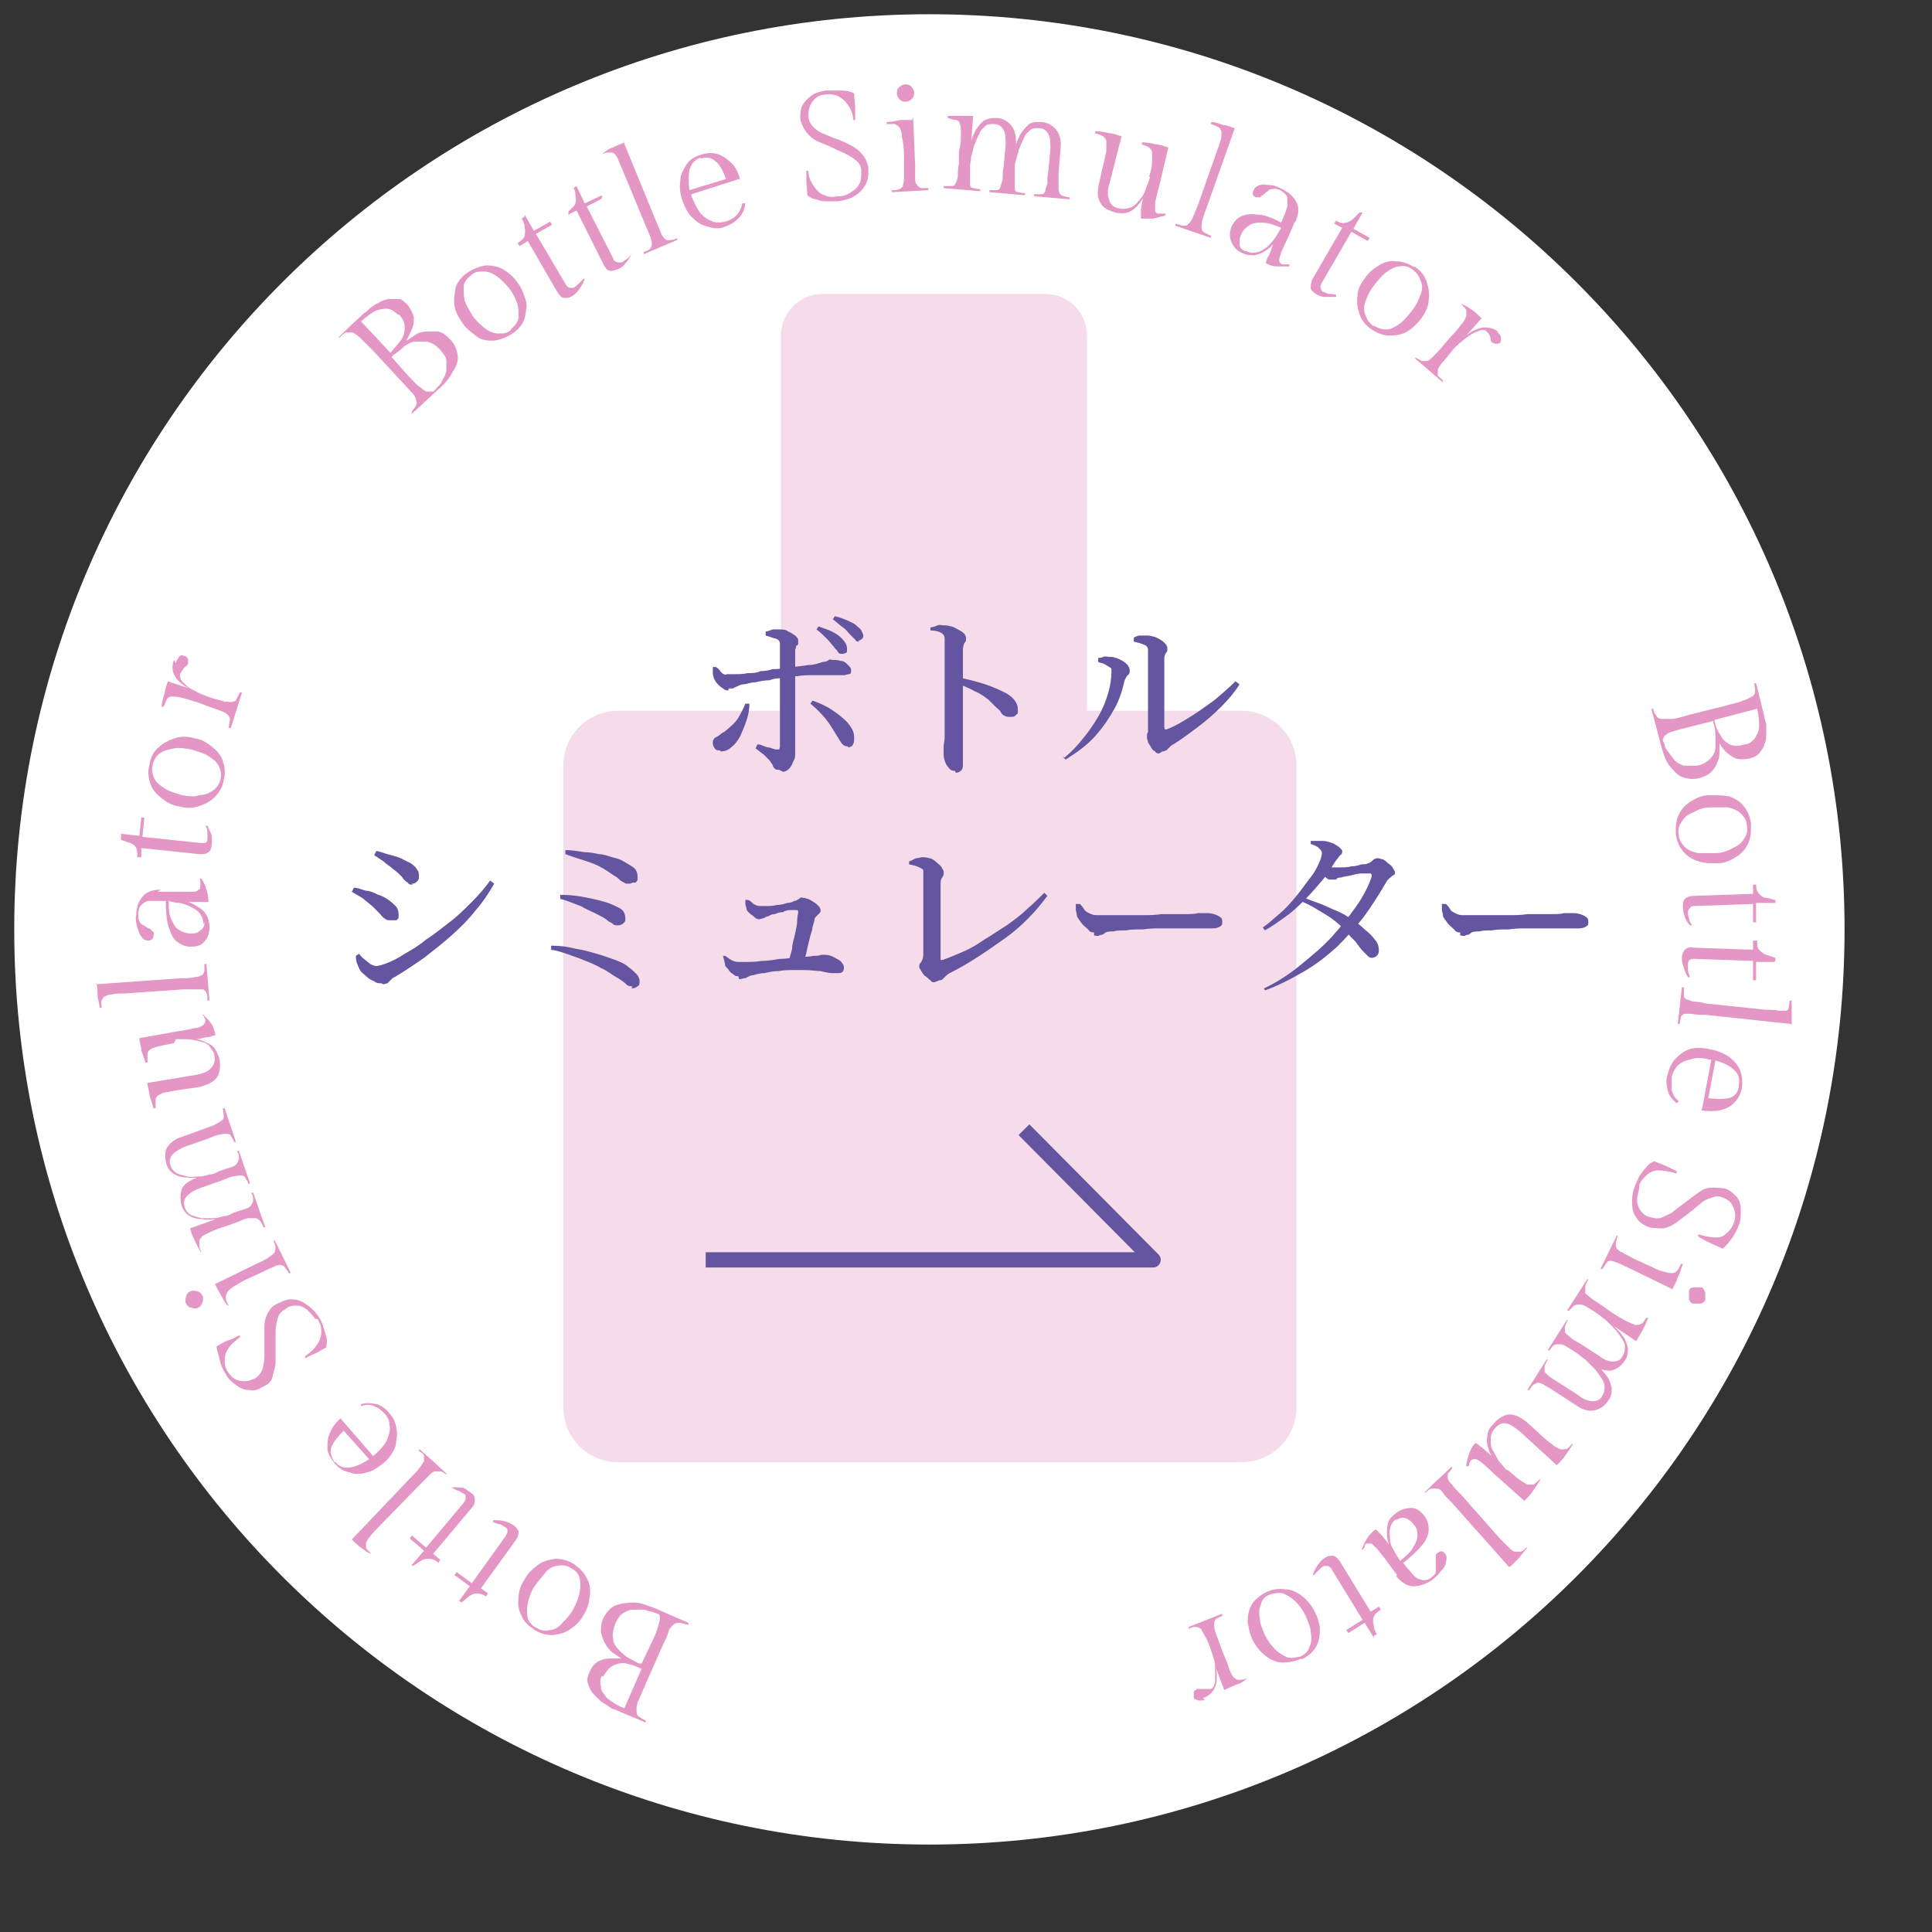 <?xml version="1.0" encoding="UTF-8"?>
<svg xmlns="http://www.w3.org/2000/svg" version="1.1" viewBox="0 0 190 190">
  <rect x="0" y="0" width="190" height="190" fill="#333333" stroke="none"/>
  <defs>
    <style>
      .cls-1 {
        fill: #6355a0;
      }

      .cls-2 {
        fill: #e497c5;
      }

      .cls-3 {
        fill: none;
        stroke: #6355a0;
        stroke-linejoin: round;
        stroke-width: 1.5px;
      }

      .cls-4 {
        fill: #fff;
      }

      .cls-5 {
        fill: #f6dceb;
      }
    </style>
  </defs>
  <!-- Generator: Adobe Illustrator 28.6.0, SVG Export Plug-In . SVG Version: 1.2.0 Build 709)  -->
  <g>
    <g id="_レイヤー_1" data-name="レイヤー_1">
      <path class="cls-4" d="M181.4,91.4c0,49.7-40.3,90-90,90S1.4,141.1,1.4,91.4,41.7,1.4,91.4,1.4s90,40.3,90,90"/>
      <g>
        <path class="cls-2" d="M40,33.5c.3-.2.6-.4.9-.6.3-.2.7-.3,1.1-.3.4,0,.8,0,1.1,0,.4.1.7.3,1.1.7.5.5.7,1,.8,1.6s-.1,1.1-.5,1.7c-.3.6-.8,1.2-1.4,1.7l-2.6,2.4v-.2c.1-.2.3-.4.4-.6.1-.2.1-.4,0-.6,0-.2-.2-.5-.5-.8-.3-.3-.7-.8-1.2-1.3l-2.5-2.7c-.5-.5-.9-.9-1.2-1.2-.3-.3-.6-.5-.8-.6-.2,0-.4,0-.6,0-.2,0-.4.2-.7.5h-.1c0-.1,2.5-2.4,2.5-2.4.2-.1.4-.3.6-.5.3-.2.5-.4.8-.5.3-.2.6-.3,1-.4.3,0,.7,0,1,0s.6.3.9.6c.3.4.5.8.6,1.2,0,.4,0,.8-.2,1.2-.2.4-.3.7-.5,1ZM39.2,31c-.3-.3-.6-.5-.9-.6s-.8,0-1.2.1c-.5.2-1,.6-1.6,1.1l2.9,3.1h0c.4-.5.7-.8,1-1.2.3-.4.4-.8.4-1.3s-.2-.9-.6-1.3ZM42.6,38.5c.1,0,.2-.2.4-.4.2-.2.4-.4.5-.7.2-.3.3-.6.4-.9,0-.3,0-.7,0-1,0-.4-.3-.7-.6-1.1-.4-.4-.8-.7-1.3-.8-.4,0-.9,0-1.3,0-.4.1-.8.3-1.1.6-.3.3-.6.5-.9.7l-.2.2,1.6,1.8c.5.5.8.9,1.1,1.1s.5.4.7.5c.2,0,.4,0,.5,0Z"/>
        <path class="cls-2" d="M46,26.8c.6-.4,1.2-.6,1.8-.7.6,0,1.2.1,1.7.4s1,.7,1.4,1.3c.4.5.6,1.1.8,1.7s0,1.2-.1,1.8c-.2.6-.6,1.1-1.2,1.5-.6.4-1.2.6-1.8.7-.6,0-1.2,0-1.7-.4s-1-.7-1.4-1.3c-.4-.6-.7-1.1-.8-1.7-.1-.6,0-1.2.1-1.8.2-.6.6-1.1,1.2-1.5ZM50.2,32.4c.4-.3.7-.7.8-1.1,0-.4,0-.9-.1-1.4-.2-.5-.4-1-.8-1.5-.4-.5-.8-.9-1.2-1.2-.4-.3-.9-.5-1.3-.5-.5,0-.9,0-1.3.4-.4.3-.7.7-.7,1.1,0,.4,0,.9.1,1.4.2.5.5,1,.8,1.5.4.5.8.9,1.2,1.2.4.3.9.5,1.3.5.5,0,.9,0,1.3-.4Z"/>
        <path class="cls-2" d="M51.6,21.1l.9,1.6,1.6-.9.2.3-1.6.9,2.9,4.9c.1.2.2.3.4.4.1,0,.3,0,.4,0,.2-.1.3-.2.5-.4.1-.1.3-.3.5-.5h.1c-.1.4-.3.7-.5,1-.2.3-.4.5-.7.7-.3.2-.5.2-.8.2s-.5-.3-.7-.6l-2.9-5-.8.5-.2-.3c.3-.2.6-.4.7-.7,0-.2.1-.5,0-.8,0-.3-.1-.6-.3-.9l.3-.2Z"/>
        <path class="cls-2" d="M56.7,18.3l.8,1.7,1.7-.8v.3c.1,0-1.5.8-1.5.8l2.6,5.1c0,.2.2.3.4.4.1,0,.3,0,.4,0,.2,0,.3-.2.5-.3.2-.1.3-.3.5-.5h0c-.2.4-.4.7-.6.9-.2.3-.5.5-.8.6-.3.1-.6.2-.8.1-.2,0-.4-.3-.6-.7l-2.6-5.2-.8.4v-.3c.2-.2.4-.4.6-.6.1-.2.2-.5.1-.8,0-.3,0-.6-.2-.9l.3-.2Z"/>
        <path class="cls-2" d="M61.3,13.9l3.2,7.8c.2.5.4.9.5,1.2.1.3.3.5.4.6.1.1.3.2.5.1.2,0,.4,0,.7-.2v.2c0,0-3.3,1.4-3.3,1.4v-.2c.2-.1.5-.2.6-.3.1-.1.2-.3.2-.4,0-.2,0-.4-.1-.7-.1-.3-.3-.7-.5-1.2l-2.2-5.3c-.2-.5-.4-.9-.5-1.2s-.3-.5-.4-.6c-.1-.1-.3-.1-.5-.1-.2,0-.4,0-.7.2h0c.4-.4.7-.6,1.1-.7.3-.2.7-.3,1.1-.5Z"/>
        <path class="cls-2" d="M72.7,17.6l-4.7,1.5v.2c.3.7.6,1.3.9,1.7.4.4.7.6,1.2.8.4.1.8.1,1.2,0,.4-.1.8-.3,1.1-.6.3-.3.5-.7.6-1.2h.3c-.1.7-.3,1.1-.7,1.5-.4.4-.8.6-1.3.8-.5.2-1.1.2-1.6,0-.6-.1-1.1-.4-1.5-.8-.5-.4-.8-1-1.1-1.8-.2-.6-.3-1.3-.2-1.9,0-.6.3-1.1.6-1.6.3-.5.8-.8,1.5-1,.6-.2,1.2-.2,1.7,0,.5.2.9.5,1.3.9.4.4.6.9.8,1.6ZM68.9,15.5c-.6.2-.9.6-1.1,1.2-.1.6-.1,1.3,0,2l3.6-1.1c-.3-.8-.6-1.4-1-1.7-.4-.4-.9-.5-1.5-.3Z"/>
        <path class="cls-2" d="M82.6,19.3c.4,0,.8-.2,1.1-.4s.6-.4.8-.8c.2-.3.2-.8.2-1.3,0-.4-.2-.8-.5-1-.3-.3-.7-.5-1.1-.7-.4-.2-.9-.4-1.3-.6s-.9-.4-1.4-.6c-.4-.2-.8-.5-1.1-.9s-.5-.8-.6-1.3c0-.5,0-.9.2-1.3.2-.4.5-.7.9-1,.4-.3.9-.4,1.4-.5.5,0,1,0,1.5,0,.5,0,1,.1,1.3.3,0,.5.1.9.1,1.4,0,.4,0,.9,0,1.2h-.2c0-.7-.3-1.2-.6-1.6-.3-.4-.6-.6-1-.8-.4-.1-.7-.2-1.1-.1-.6,0-1,.3-1.3.7-.3.4-.4.8-.4,1.4,0,.4.2.8.5,1.1.3.3.6.5,1.1.7s.9.4,1.3.5c.5.2.9.4,1.3.6.4.2.8.5,1.1.9.3.3.5.8.6,1.3,0,.7,0,1.2-.3,1.7-.3.5-.6.8-1.1,1.1-.5.3-1,.4-1.6.5-.3,0-.6,0-1,0-.4,0-.7,0-1.1-.2-.3,0-.7-.2-.9-.4,0-.5-.1-.9-.1-1.3,0-.4,0-.8,0-1.1h.2c0,.7.3,1.2.6,1.6.3.4.6.7,1,.8.4.2.8.2,1.3.1Z"/>
        <path class="cls-2" d="M89.8,11.5l.2,4.8c0,.5,0,.9,0,1.2s0,.5.2.7c0,.1.2.2.4.3.2,0,.4,0,.7,0v.2s-3.6.2-3.6.2v-.2c.3,0,.6,0,.7-.1.2,0,.3-.2.4-.3,0-.2.1-.4.1-.7,0-.3,0-.7,0-1.2v-1.2c0-.7-.1-1.3-.2-1.7,0-.4-.1-.7-.2-.9-.1-.2-.3-.3-.5-.4-.2,0-.5,0-.8,0v-.2c.5,0,.9-.1,1.3-.2.4,0,.8,0,1.2,0ZM88.2,9.2c0-.2,0-.4.2-.6.2-.2.4-.3.6-.3s.4,0,.6.2.3.4.3.6,0,.4-.2.6c-.2.2-.4.3-.6.3-.2,0-.4,0-.6-.2-.2-.2-.3-.4-.3-.6Z"/>
        <path class="cls-2" d="M99.9,14.5c0-.4.2-.8.4-1.2.2-.4.5-.7.8-1s.7-.3,1.2-.3c.7,0,1.2.3,1.6.8.3.4.5,1,.4,1.8l-.2,2.4c0,.7,0,1.2,0,1.5,0,.3.1.6.3.7.2.1.5.2.8.2v.2s-3.5-.3-3.5-.3v-.2c.3,0,.5,0,.7,0,.2,0,.3-.1.4-.3,0-.2.1-.4.2-.7,0-.3,0-.8.1-1.3l.2-2.1c0-.6,0-1.2-.2-1.5-.2-.4-.5-.6-1-.6-.3,0-.6,0-.8.2-.2.2-.5.4-.6.8-.2.3-.3.7-.5,1.1-.1.4-.2.8-.3,1.1s-.1.7-.1.9c0,.5,0,.9,0,1.2,0,.3,0,.5,0,.7,0,.2.2.3.3.3.2,0,.4.1.7.1v.2s-3.5-.3-3.5-.3v-.2c.3,0,.5,0,.7,0,.2,0,.3-.1.4-.3,0-.2.1-.4.2-.7,0-.3,0-.8.1-1.3l.2-2.1c0-.6,0-1.2-.2-1.5-.2-.4-.5-.6-1-.6-.3,0-.6,0-.8.2-.2.2-.5.4-.6.8-.2.3-.3.7-.5,1.1-.1.4-.2.8-.3,1.1,0,.4-.1.7-.1.9,0,.5,0,.9,0,1.2,0,.3,0,.5,0,.7,0,.2.2.3.3.3.2,0,.4.1.7.1v.2s-3.6-.3-3.6-.3v-.2c.4,0,.6,0,.8,0,.2,0,.3-.1.4-.3,0-.1.2-.4.2-.7s0-.7.1-1.2v-1.2c.2-.7.2-1.3.2-1.7,0-.4,0-.8-.1-1,0-.2-.2-.4-.4-.4-.2,0-.5-.1-.8-.2v-.2c.5,0,.9,0,1.3,0,.4,0,.8,0,1.2,0l-.2,2.7c0-.4.2-.8.4-1.2.2-.4.5-.7.8-1,.3-.2.7-.3,1.2-.3.7,0,1.2.3,1.6.8.3.4.5,1.1.4,2.1Z"/>
        <path class="cls-2" d="M113,17.4c.2-.6.3-1.1.3-1.5s0-.7,0-.9c0-.2-.2-.4-.3-.5-.2-.1-.4-.2-.7-.3v-.2c.5,0,1,.1,1.4.2.4,0,.8.2,1.2.3l-.9,3.8c-.2.7-.3,1.2-.4,1.6,0,.4,0,.7,0,.8,0,.2.2.3.3.3.1,0,.2,0,.4,0,.1,0,.2,0,.3,0v.2c-.4.1-.8.2-1.2.3-.4,0-.7,0-1.2,0,0-.3,0-.5,0-.8,0-.3.1-.7.2-1.2-.2.3-.4.6-.6.8-.3.3-.6.5-.9.6-.4.1-.8.1-1.2,0-.7-.2-1.3-.5-1.5-1-.3-.5-.3-1.1-.1-1.9l.3-1.4c.2-.7.3-1.3.4-1.7,0-.4,0-.7,0-1,0-.2-.2-.4-.3-.5-.2-.1-.4-.2-.8-.3v-.2c.5,0,1,.1,1.4.2.4,0,.8.2,1.2.3l-1.2,4.7c-.2.6-.2,1.1,0,1.6.1.4.4.7,1,.8.4.1.8,0,1.1-.1s.6-.4.9-.8c.3-.3.5-.7.6-1.1.2-.4.3-.8.4-1.1Z"/>
        <path class="cls-2" d="M121.4,12.7l-2.8,7.9c-.2.5-.3.9-.4,1.2,0,.3-.1.6,0,.7,0,.2.1.3.3.4s.4.2.6.3v.2s-3.5-1.2-3.5-1.2v-.2c.4.1.6.2.8.2.2,0,.3,0,.5-.2.1-.1.3-.3.4-.6.1-.3.3-.7.5-1.2l1.9-5.4c.2-.5.3-.9.4-1.2,0-.3.1-.5,0-.7s-.1-.3-.3-.4c-.2-.1-.4-.2-.7-.3v-.2c.5,0,.9.2,1.2.3.4,0,.7.2,1.1.3Z"/>
        <path class="cls-2" d="M127.3,21.9l-.6,1.4c-.3.6-.5,1.1-.7,1.5-.1.4-.2.6-.2.8,0,.2.1.3.3.4.1,0,.2,0,.4,0s.2,0,.3,0v.2c-.5,0-.9,0-1.2,0-.4,0-.7-.1-1.1-.3,0-.2.1-.5.3-.8.1-.3.3-.7.4-1.1-.2.3-.5.5-.8.7s-.6.3-1,.4c-.4,0-.8,0-1.2-.2-.5-.2-.9-.6-1.1-1.1-.2-.5-.2-.9,0-1.5.2-.4.5-.8.9-1,.4-.2,1-.3,1.6-.2.7,0,1.5.3,2.4.8l.2-.5c.2-.4.3-.8.4-1.1,0-.3,0-.6,0-.9-.1-.3-.4-.5-.7-.7-.3-.1-.5-.2-.7-.1-.2,0-.4,0-.5.2-.1,0-.3.2-.4.3-.1.1-.3.2-.4.3-.1,0-.3,0-.4,0-.3-.1-.4-.4-.2-.7.1-.3.3-.4.6-.5s.7,0,1,0c.4,0,.8.2,1.2.4.6.3,1.1.7,1.4,1.3.3.5.2,1.2-.1,1.9ZM122.6,24.7c.4.2.7.2,1,.1.3,0,.7-.3,1-.5.3-.3.6-.6.8-.9.2-.3.4-.7.6-1-.7-.3-1.3-.5-1.9-.5-.5,0-.9,0-1.3.3-.3.2-.6.5-.7.8-.2.3-.2.7-.2,1,0,.3.2.6.6.7Z"/>
        <path class="cls-2" d="M134,20.9l-.9,1.6,1.6.9-.2.3-1.6-.9-2.9,5c-.1.2-.2.4-.1.5,0,.2.1.3.2.4.2,0,.4.2.6.2s.4,0,.7.1v.2c-.4,0-.7,0-1.1,0-.3,0-.6-.1-.9-.3-.3-.2-.5-.4-.5-.6,0-.2,0-.5.2-.9l2.9-5-.8-.4.2-.3c.3.2.7.3.9.2.3,0,.5-.2.7-.3.2-.2.4-.4.7-.7h.3Z"/>
        <path class="cls-2" d="M139.1,26.2c.6.4,1,.9,1.2,1.5.2.6.3,1.2.2,1.8,0,.6-.3,1.2-.7,1.8-.4.5-.9,1-1.4,1.3-.5.3-1.1.4-1.7.4-.6,0-1.2-.2-1.8-.6-.6-.4-1-.9-1.2-1.5-.2-.6-.3-1.2-.2-1.8,0-.6.3-1.2.7-1.7.4-.6.9-1,1.4-1.3.5-.3,1.1-.5,1.7-.4.6,0,1.2.2,1.8.6ZM135.1,32c.4.3.8.4,1.3.4.4,0,.9-.3,1.3-.6.4-.3.8-.8,1.2-1.3.4-.5.6-1,.8-1.5.2-.5.2-1,0-1.4-.1-.4-.4-.8-.8-1.1-.4-.3-.8-.4-1.3-.3-.4,0-.9.3-1.3.6-.4.3-.8.8-1.2,1.3-.4.5-.6,1-.8,1.5-.2.5-.2,1,0,1.4.1.4.4.8.8,1.1Z"/>
        <path class="cls-2" d="M147.2,32.6c.2.2.3.3.4.5,0,.2,0,.4,0,.5-.1.2-.3.2-.4.2-.2,0-.3,0-.4-.1-.1,0-.2-.2-.2-.3,0-.1,0-.2-.1-.4,0-.1-.2-.3-.3-.4-.2-.2-.5-.2-.9,0-.4.1-.8.4-1.2.7-.4.3-.9.7-1.3,1.2-.4.5-.7.9-1,1.2-.2.3-.4.5-.4.7,0,.2,0,.3,0,.5,0,.1.3.3.5.5v.2c0,0-2.8-2.4-2.8-2.4h.1c.2,0,.4.2.6.3.2,0,.3,0,.5,0,.2,0,.4-.2.7-.5.3-.3.6-.6,1-1.1l.6-.7c.5-.5.9-1,1.1-1.3.3-.3.4-.6.5-.8,0-.2,0-.4,0-.6-.1-.2-.3-.4-.5-.6h0c.4.1.8.4,1.1.6.3.2.6.5.9.8l-1.5,1.7c.6-.5,1.1-.7,1.7-.8.6,0,1.1.1,1.5.5Z"/>
        <path class="cls-2" d="M169.1,72.7c0,.3,0,.7,0,1.1,0,.4,0,.8-.2,1.1-.1.4-.3.7-.6,1-.3.3-.7.5-1.1.6-.7.2-1.3.1-1.8-.1-.5-.2-.9-.7-1.3-1.2-.4-.6-.6-1.3-.8-2.1l-.9-3.4h.2c0,.3.2.6.3.7.1.2.3.3.5.3.2,0,.6,0,1,0,.4,0,1-.2,1.7-.4l3.6-.9c.7-.2,1.3-.3,1.7-.5.4-.1.7-.3.9-.4.2-.1.3-.3.3-.5,0-.2,0-.5-.1-.8h.2c0,0,.8,3.2.8,3.2,0,.2.1.5.2.8,0,.3,0,.6,0,1,0,.3,0,.7-.2,1,0,.3-.3.6-.5.9-.2.2-.5.4-1,.5-.5.1-.9.1-1.3,0-.4-.2-.7-.4-1-.7-.3-.3-.5-.6-.7-1ZM163.5,72.6c0,.1,0,.3.2.6,0,.3.2.5.4.8.2.3.4.5.6.8.2.2.6.4.9.5.4,0,.8,0,1.3,0,.6-.1,1-.4,1.3-.7.3-.3.5-.7.5-1.1,0-.4,0-.8,0-1.3,0-.4-.1-.8-.2-1.1v-.2c0,0-2.4.6-2.4.6-.7.2-1.2.3-1.5.4-.4.1-.6.2-.8.4-.2.1-.2.3-.3.5ZM171.6,73.2c.4,0,.7-.3.9-.5.2-.3.4-.6.5-1.1,0-.5,0-1.1-.2-1.9l-4.2,1.1h0c.1.6.3,1.1.6,1.5.2.4.5.7.9.9s.9.2,1.5,0Z"/>
        <path class="cls-2" d="M172.2,81.1c0,.7,0,1.3-.3,1.9-.3.6-.7,1-1.2,1.3-.5.3-1.1.6-1.8.6-.7,0-1.3,0-1.9-.2-.6-.2-1.1-.5-1.5-1-.4-.5-.6-1-.7-1.7,0-.7,0-1.3.3-1.9.3-.6.7-1,1.2-1.3.5-.3,1.1-.6,1.8-.6.7,0,1.3,0,1.9.1.6.2,1.1.5,1.5,1,.4.5.6,1,.7,1.7ZM165.1,82.1c0,.5.3.9.6,1.2.3.3.8.5,1.3.6.5,0,1.1,0,1.7,0,.6,0,1.2-.2,1.7-.5.5-.2.9-.5,1.1-.9.3-.4.4-.8.3-1.3,0-.5-.3-.9-.6-1.2-.3-.3-.8-.5-1.3-.6-.5,0-1.1,0-1.7,0-.6,0-1.2.2-1.7.5-.5.2-.9.5-1.1.9-.3.4-.4.8-.3,1.3Z"/>
        <path class="cls-2" d="M174.5,88.8h-1.8c0,0,0,1.9,0,1.9h-.3s0-1.8,0-1.8l-5.7.2c-.2,0-.4,0-.5.2-.1.1-.2.2-.2.4,0,.2,0,.4.1.6,0,.2.1.4.3.7h-.2c-.2-.2-.4-.5-.5-.8-.1-.3-.2-.6-.2-1,0-.3,0-.6.2-.8.2-.2.5-.3.9-.3l5.8-.2v-.9s.3,0,.3,0c0,.4.1.7.3.9.2.2.4.4.7.4.3,0,.6.2.9.2v.3Z"/>
        <path class="cls-2" d="M174.5,94.6h-1.8c0,0,0,1.8,0,1.8h-.3s0-1.9,0-1.9l-5.7-.2c-.2,0-.4,0-.5.1-.1,0-.2.2-.2.4,0,.2,0,.4,0,.6,0,.2.1.4.2.7h-.2c-.2-.3-.3-.6-.4-.9-.1-.3-.2-.6-.2-1,0-.3.1-.6.3-.8.2-.2.5-.3.9-.2l5.8.2v-.9s.4,0,.4,0c0,.4,0,.7.2.9.2.2.4.4.7.5.3.1.6.2.9.3v.3Z"/>
        <path class="cls-2" d="M176.1,100.7l-8.4-.9c-.5,0-1,0-1.3-.1-.3,0-.6,0-.7,0-.2,0-.3.2-.4.3,0,.2-.1.4-.1.7h-.2s.4-3.6.4-3.6h.2c0,.4,0,.6,0,.8,0,.2.1.3.3.4.2,0,.4.2.7.2s.8.1,1.3.2l5.7.6c.5,0,1,0,1.3.1.3,0,.6,0,.7,0,.2,0,.3-.2.3-.3s.1-.4.1-.7h.2c0,.4,0,.8,0,1.2,0,.4,0,.8,0,1.2Z"/>
        <path class="cls-2" d="M167.4,109l.9-4.8h-.2c-.7-.2-1.4-.2-1.9,0-.5.1-.9.3-1.2.6-.3.3-.5.7-.6,1.1,0,.4,0,.8,0,1.3.1.4.3.8.7,1.1l-.2.2c-.5-.4-.8-.8-.9-1.3s-.2-1,0-1.5c.1-.5.3-1,.7-1.5.4-.4.8-.8,1.4-1,.6-.2,1.3-.2,2.1,0,.7.1,1.3.4,1.8.7.5.4.9.8,1.1,1.3.2.5.3,1.1.2,1.8-.1.6-.4,1.1-.8,1.5s-.9.6-1.4.7-1.1.1-1.8,0ZM171,106.7c.1-.6,0-1.1-.5-1.5-.4-.4-1-.7-1.8-.9l-.7,3.7c.8.1,1.5.1,2,0s.9-.5,1-1.1Z"/>
        <path class="cls-2" d="M161.2,116.9c-.1.4-.2.8-.2,1.1,0,.4.1.7.3,1,.2.3.5.6,1,.7.4.1.8.2,1.2,0s.8-.3,1.1-.6c.4-.3.8-.6,1.2-.9.4-.3.8-.6,1.2-.9.4-.3.8-.5,1.3-.5.4,0,.9,0,1.4.1.5.2.8.5,1.1.8.3.4.4.8.4,1.3,0,.5,0,1-.2,1.5-.2.5-.4.9-.7,1.3-.3.4-.6.8-.9,1-.4-.2-.9-.4-1.3-.6-.4-.2-.8-.4-1.1-.6v-.2c.8.2,1.3.3,1.8.3.5,0,.8-.2,1.1-.5.3-.3.5-.6.6-.9.2-.5.2-1,0-1.5s-.5-.8-1-1c-.4-.2-.8-.2-1.2,0-.4.1-.8.3-1.1.6-.4.3-.7.6-1.1.9-.4.3-.8.6-1.2.9-.4.3-.8.5-1.3.6-.4,0-.9,0-1.4-.1-.6-.2-1.1-.6-1.3-1-.3-.4-.4-.9-.4-1.5s.1-1.1.3-1.6c.1-.3.3-.6.4-.9.2-.3.4-.6.7-.9.2-.3.5-.5.8-.6.4.2.8.3,1.2.5s.7.3,1,.5v.2c-.8-.2-1.3-.3-1.8-.3-.5,0-.9.2-1.2.5-.3.3-.6.6-.7,1Z"/>
        <path class="cls-2" d="M164.5,126.8l-4.3-2.1c-.5-.2-.8-.4-1.1-.5-.3-.1-.5-.2-.7-.2-.2,0-.3,0-.4.2-.1.1-.2.3-.4.6h-.2c0,0,1.6-3.3,1.6-3.3h.1c-.1.4-.2.6-.2.8,0,.2,0,.3.1.5.1.1.3.3.6.4.3.2.6.3,1.1.6l1.1.5c.7.3,1.2.6,1.6.7s.7.2.9.2c.2,0,.4,0,.6-.2.1-.1.3-.4.4-.7h.2c-.2.5-.3,1-.5,1.3-.1.4-.3.7-.5,1.1ZM167.3,126.6c.2,0,.3.3.4.5,0,.2,0,.4,0,.7,0,.2-.3.4-.5.4-.2,0-.4,0-.7,0-.2,0-.4-.3-.4-.5,0-.2,0-.4,0-.7s.3-.4.5-.4c.2,0,.4,0,.7,0Z"/>
        <path class="cls-2" d="M157.1,134.3c.3.3.6.6.9,1,.3.4.4.8.5,1.2,0,.4,0,.8-.3,1.2-.4.6-.9.9-1.4,1s-1.1,0-1.8-.5l-2-1.3c-.6-.4-1-.6-1.3-.8-.3-.1-.5-.2-.7,0-.2,0-.4.3-.6.6h-.2c0,0,1.9-3,1.9-3h.1c-.2.4-.3.6-.3.7,0,.2,0,.3,0,.5,0,.1.3.3.5.5.3.2.6.4,1.1.7l1.7,1.1c.5.4,1,.6,1.4.6.4,0,.8-.1,1-.6.2-.3.2-.6.2-.9,0-.3-.2-.6-.4-.9-.2-.3-.4-.6-.7-.9-.3-.3-.6-.6-.8-.8-.3-.2-.5-.4-.8-.6-.4-.3-.8-.5-1.1-.7-.3-.2-.5-.2-.7-.2-.2,0-.3,0-.5.1-.1.1-.3.3-.4.5h-.2c0,0,1.9-3,1.9-3h.1c-.2.4-.3.6-.3.7,0,.2,0,.3,0,.5,0,.1.3.3.5.5s.6.4,1.1.7l1.7,1.1c.5.4,1,.6,1.4.6.4,0,.8-.1,1-.6.2-.3.2-.6.2-.9,0-.3-.2-.6-.4-.9-.2-.3-.4-.6-.7-.9-.3-.3-.6-.6-.8-.8-.3-.2-.5-.4-.8-.6-.4-.3-.8-.5-1.1-.7-.3-.2-.5-.2-.7-.2-.2,0-.3,0-.5.1-.1.1-.3.3-.5.5h-.2c0,0,2-3.1,2-3.1h.1c-.2.4-.3.6-.3.8s0,.3,0,.5c0,.2.3.3.5.5s.6.4,1,.7l1,.7c.6.4,1.1.7,1.5.9s.7.3.9.4c.2,0,.4,0,.6-.1.2-.1.3-.3.5-.6h.2c-.2.5-.4.9-.6,1.3-.2.3-.4.7-.6,1l-2.2-1.5c.3.3.6.6.9,1,.3.4.4.8.5,1.2,0,.4,0,.8-.3,1.2-.4.6-.9.9-1.4,1-.6,0-1.2-.1-2-.7Z"/>
        <path class="cls-2" d="M148.2,144.5c.5.4.9.8,1.2,1,.3.2.6.4.8.5.2,0,.4,0,.6,0,.2-.1.4-.3.6-.5h.1c-.3.5-.6.9-.8,1.2s-.5.6-.8.9l-2.9-2.6c-.5-.5-.9-.8-1.2-1.1-.3-.2-.5-.4-.7-.4-.2,0-.3,0-.4.1,0,0-.2.2-.2.3,0,.1,0,.2-.1.3h-.2c0-.5.2-.9.3-1.3.1-.3.3-.7.6-1,.2.1.4.3.7.5.2.2.5.4.9.8-.2-.3-.3-.6-.4-1-.1-.4-.1-.7,0-1.1,0-.4.2-.7.6-1.1.5-.6,1.1-.9,1.6-.9s1.1.3,1.7.8l1.1,1c.5.5,1,.9,1.3,1.1.3.3.6.4.8.5s.4,0,.6,0c.2,0,.4-.3.6-.5h.1c-.3.5-.6.9-.8,1.2-.2.3-.5.6-.8.9l-3.6-3.3c-.5-.4-.9-.7-1.3-.8-.4-.1-.8,0-1.2.5-.3.3-.4.7-.4,1,0,.4,0,.8.2,1.1.2.4.4.7.6,1.1.3.3.5.6.8.9Z"/>
        <path class="cls-2" d="M148.4,154.1l-5.6-6.3c-.4-.4-.7-.7-.9-1s-.4-.4-.6-.4c-.2,0-.3,0-.5,0-.2,0-.4.2-.6.4h-.1c0-.1,2.7-2.6,2.7-2.6v.2c-.1.2-.3.4-.4.5,0,.2-.1.3,0,.5,0,.2.2.4.4.6.2.3.5.6.9,1l3.8,4.3c.4.4.7.7.9.9.2.2.4.4.6.4.2,0,.3,0,.5,0s.4-.2.6-.4h.1c-.3.4-.6.7-.8,1-.3.3-.5.5-.8.8Z"/>
        <path class="cls-2" d="M137.4,154.9l-.9-1.2c-.4-.6-.8-1-1-1.3-.3-.3-.5-.5-.6-.6-.2,0-.3,0-.5,0-.1,0-.2.2-.2.3,0,.1-.1.2-.2.3h-.1c.2-.5.4-.9.6-1.2.2-.3.5-.6.8-.8.1.1.3.3.6.6.2.3.5.6.7.9-.1-.3-.2-.7-.2-1,0-.4,0-.7.1-1.1.1-.4.4-.7.8-1,.5-.4,1-.5,1.5-.5.5,0,.9.3,1.3.8.3.4.4.8.4,1.3,0,.5-.2,1-.6,1.5-.4.5-1,1.1-1.9,1.8l.3.4c.3.3.5.6.8.9s.5.3.8.4c.3,0,.6,0,.9-.3.2-.2.4-.3.4-.5,0-.2,0-.4,0-.5,0-.2,0-.3,0-.5s0-.3,0-.5,0-.3.2-.4c.3-.2.5-.2.7.1.2.2.2.5.1.8,0,.3-.2.6-.5.9-.2.3-.5.6-.9.9-.6.4-1.2.6-1.8.6-.6,0-1.2-.4-1.7-1ZM137.3,149.4c-.3.2-.5.5-.6.9s0,.7,0,1.1c0,.4.2.8.4,1.1.2.4.4.7.6,1,.6-.5,1.1-.9,1.3-1.4.3-.4.4-.9.4-1.2,0-.4-.1-.7-.4-1-.2-.3-.5-.5-.8-.6-.3-.1-.6,0-.9.2Z"/>
        <path class="cls-2" d="M135.2,161.2l-1-1.6-1.6,1-.2-.3,1.6-1-3-4.9c-.1-.2-.2-.3-.4-.4-.1,0-.3,0-.4,0-.2.1-.3.2-.5.4s-.3.3-.5.5h-.1c.1-.4.3-.7.5-1,.2-.3.4-.5.7-.7.3-.2.5-.2.8-.2.2,0,.5.3.7.6l3,4.9.8-.5.2.3c-.3.2-.6.4-.7.7s-.1.5,0,.8c0,.3.1.6.3.9l-.3.2Z"/>
        <path class="cls-2" d="M128,163.1c-.6.3-1.3.4-1.9.4-.6,0-1.2-.3-1.7-.7-.5-.4-.9-.9-1.2-1.5-.3-.6-.4-1.2-.5-1.8,0-.6.1-1.2.4-1.7.3-.5.8-.9,1.4-1.2.6-.3,1.2-.4,1.9-.3.6,0,1.2.3,1.7.7.5.4.9.9,1.2,1.5.3.6.5,1.2.5,1.8,0,.6-.1,1.2-.4,1.7s-.8.9-1.4,1.2ZM124.9,156.8c-.5.2-.8.5-.9,1-.2.4-.2.9-.1,1.4,0,.5.3,1.1.5,1.6.3.6.6,1,1,1.4.4.4.8.6,1.2.8.4.1.9,0,1.3-.1.4-.2.8-.5.9-1,.2-.4.2-.9.1-1.4,0-.5-.3-1.1-.5-1.6-.3-.6-.6-1-1-1.4-.4-.4-.8-.6-1.2-.8-.4-.1-.9,0-1.3.1Z"/>
        <path class="cls-2" d="M118.5,167.2c-.2,0-.4.1-.7,0s-.4-.1-.4-.3,0-.4,0-.5c0-.1.2-.2.3-.3.1,0,.3,0,.4,0,.1,0,.3,0,.4,0,.1,0,.3,0,.5,0,.3,0,.4-.3.5-.7,0-.4,0-.9,0-1.4,0-.6-.2-1.1-.4-1.7-.2-.6-.4-1.1-.6-1.4-.2-.3-.3-.6-.4-.7-.1-.1-.3-.2-.5-.2-.2,0-.4,0-.7.2v-.2c0,0,3.3-1.3,3.3-1.3v.2c-.2.1-.4.2-.6.3-.1.1-.2.3-.2.4,0,.2,0,.5.1.8.1.4.3.8.5,1.4l.3.8c.3.7.5,1.2.6,1.6.2.4.3.7.5.8.2.2.3.2.5.2.2,0,.5,0,.8-.2h0c-.4.4-.8.6-1.2.7-.4.2-.7.3-1.1.5l-.8-2.1c.1.7.1,1.3-.1,1.8-.2.5-.6.9-1.2,1.1Z"/>
        <path class="cls-2" d="M61.1,163.1c-.3-.2-.6-.4-.9-.6-.3-.3-.5-.5-.7-.9-.2-.3-.3-.7-.4-1.1,0-.4,0-.8.2-1.3.3-.6.7-1.1,1.2-1.3s1.1-.3,1.8-.3c.7,0,1.4.3,2.2.6l3.2,1.4v.2c-.4-.1-.7-.2-.9-.2-.2,0-.4,0-.6.2-.2.2-.4.4-.5.8s-.4.9-.7,1.6l-1.5,3.4c-.3.7-.5,1.2-.7,1.6s-.2.7-.2,1c0,.2,0,.4.2.6.2.1.4.3.7.4v.2s-3.1-1.3-3.1-1.3c-.2,0-.4-.2-.7-.4-.3-.2-.6-.3-.8-.6-.3-.2-.5-.5-.7-.7-.2-.3-.3-.6-.4-.9s0-.7.2-1.1c.2-.5.5-.8.8-1,.4-.2.8-.3,1.2-.3.4,0,.8,0,1.2,0ZM59.2,164.8c-.2.3-.2.7-.1,1.1,0,.4.3.7.6,1.1.4.3.9.7,1.7,1l1.7-3.9h-.1c-.5-.3-1-.4-1.4-.5s-.9,0-1.3.2c-.4.2-.7.6-1,1.1ZM64.7,158.7c-.1,0-.3-.1-.6-.2-.3,0-.5-.2-.9-.2-.3,0-.7,0-1,0s-.7.2-1,.4-.5.6-.7,1c-.2.6-.3,1-.2,1.5,0,.4.3.8.6,1.1.3.3.6.6,1,.8.4.2.7.4,1,.5h.2c0,0,1-2.1,1-2.1.3-.6.5-1.1.6-1.5.1-.4.2-.6.2-.8,0-.2,0-.4-.2-.5Z"/>
        <path class="cls-2" d="M52.6,160.3c-.6-.4-1.1-.8-1.3-1.4-.3-.5-.4-1.1-.3-1.8,0-.6.2-1.2.6-1.8.3-.6.8-1,1.3-1.4s1.1-.5,1.7-.6c.6,0,1.2.1,1.8.5.6.4,1,.8,1.3,1.4.3.5.4,1.1.3,1.8s-.2,1.2-.6,1.8c-.3.6-.8,1.1-1.3,1.4-.5.4-1.1.5-1.7.6-.6,0-1.2-.1-1.8-.5ZM56.1,154.2c-.4-.3-.9-.3-1.3-.2-.4,0-.9.3-1.2.7s-.7.8-1.1,1.4c-.3.5-.5,1.1-.6,1.6-.1.5-.1,1,0,1.4.1.4.4.8.9,1,.4.3.9.3,1.3.2.4,0,.9-.3,1.2-.7.4-.4.8-.8,1.1-1.4.3-.5.5-1.1.6-1.6.1-.5.1-1,0-1.4s-.4-.8-.9-1Z"/>
        <path class="cls-2" d="M45.1,157.5l1.1-1.5-1.5-1.1.2-.3,1.5,1.1,3.3-4.6c.1-.2.2-.3.2-.5,0-.2,0-.3-.2-.4-.2-.1-.3-.2-.5-.3-.2,0-.4-.1-.7-.2v-.2c.4,0,.7,0,1.1.1s.6.2.9.4c.3.2.4.4.5.6,0,.2,0,.5-.3.9l-3.4,4.7.7.5-.2.3c-.3-.2-.6-.3-.9-.3-.3,0-.5.1-.8.3-.2.2-.5.4-.7.6l-.3-.2Z"/>
        <path class="cls-2" d="M40.5,153.9l1.2-1.4-1.4-1.2.2-.3,1.4,1.2,3.7-4.4c.1-.2.2-.3.2-.5s0-.3-.2-.4c-.2-.1-.3-.2-.5-.3-.2,0-.4-.2-.7-.3h0c.3-.1.7,0,1,0s.6.3.9.5c.3.2.4.4.4.7,0,.2,0,.5-.4.9l-3.7,4.4.7.6-.2.3c-.3-.3-.6-.4-.9-.4-.3,0-.5,0-.8.2-.3.2-.5.3-.8.5l-.3-.2Z"/>
        <path class="cls-2" d="M34.6,151.4l5.8-6.1c.4-.4.7-.7.9-1,.2-.2.3-.5.4-.6,0-.2,0-.3,0-.5,0-.2-.2-.3-.5-.5v-.2c.1,0,2.8,2.5,2.8,2.5h-.1c-.2-.1-.4-.3-.6-.3-.2,0-.3,0-.5,0-.2,0-.4.2-.6.4s-.5.5-.9.9l-4,4.1c-.4.4-.7.7-.9,1-.2.2-.3.4-.4.6,0,.2,0,.3,0,.5,0,.2.3.3.5.6h0c-.4-.1-.7-.4-1-.6-.3-.2-.6-.5-.9-.8Z"/>
        <path class="cls-2" d="M33.5,139.5l3.2,3.7.2-.2c.6-.5,1-1,1.2-1.5.2-.5.3-.9.2-1.4,0-.4-.2-.8-.5-1.1-.3-.3-.6-.6-1-.7-.4-.2-.8-.2-1.3,0v-.2c.5-.2,1.1-.1,1.6,0,.5.2.9.5,1.2.9.4.4.6.9.7,1.5s0,1.1-.1,1.7c-.2.6-.6,1.2-1.2,1.7-.5.4-1.1.8-1.6.9-.6.2-1.2.2-1.7,0-.6-.1-1.1-.4-1.5-.9-.4-.5-.7-1-.7-1.5,0-.5,0-1,.3-1.6.2-.5.6-1,1.1-1.4ZM33,143.8c.4.5.9.6,1.5.5.6-.1,1.2-.4,1.8-.8l-2.5-2.8c-.6.6-1,1.1-1.2,1.6-.2.5,0,1,.3,1.5Z"/>
        <path class="cls-2" d="M31,129.7c-.2-.3-.5-.6-.8-.9-.3-.2-.6-.4-1-.4-.4,0-.8,0-1.2.4-.4.2-.6.5-.7.9-.1.4-.2.8-.2,1.3,0,.5,0,1,0,1.5,0,.5,0,1,0,1.5,0,.5-.2.9-.3,1.4s-.5.8-1,1c-.4.3-.9.4-1.3.3-.5,0-.9-.2-1.3-.5-.4-.3-.8-.6-1-1.1-.3-.4-.5-.9-.6-1.4s-.3-.9-.3-1.3c.4-.2.8-.5,1.2-.6s.8-.4,1.1-.5v.2c-.5.4-.9.7-1.2,1.2s-.3.8-.3,1.2c0,.4.1.7.3,1,.3.5.7.8,1.2.9.5.1.9,0,1.4-.2.4-.2.6-.5.8-.9.1-.4.2-.8.2-1.3,0-.5,0-.9,0-1.4,0-.5,0-1,0-1.5,0-.5.1-.9.3-1.3.2-.4.5-.8,1-1,.6-.3,1.1-.5,1.6-.4.5,0,1,.3,1.4.6.4.3.8.7,1.1,1.2.2.3.3.6.4.9.1.3.2.7.3,1s0,.7,0,1c-.4.2-.8.5-1.1.6-.4.2-.7.3-1,.5v-.2c.5-.4.9-.7,1.2-1.2.3-.4.4-.9.4-1.3,0-.4-.1-.8-.4-1.2Z"/>
        <path class="cls-2" d="M19.5,128.6c-.2.1-.4.1-.7,0-.2,0-.4-.2-.5-.4-.1-.2-.1-.4,0-.7s.2-.4.4-.5c.2-.1.4-.1.7,0,.2,0,.4.2.5.4.1.2.1.4,0,.7s-.2.4-.4.5ZM21.1,126.3l4.3-2.1c.5-.2.8-.4,1.1-.6.3-.2.4-.3.5-.4,0-.1.1-.3.1-.5,0-.2-.1-.4-.2-.7h.1c0-.1,1.6,3.2,1.6,3.2h-.2c-.1-.2-.3-.4-.4-.6-.1-.1-.3-.2-.4-.2s-.4,0-.7.2c-.3.1-.7.3-1.1.5l-1.1.5c-.7.3-1.2.6-1.5.8-.4.2-.6.4-.8.6-.1.2-.2.4-.2.6s.1.5.3.8h-.1c-.3-.3-.5-.7-.7-1.1-.2-.3-.4-.7-.6-1.1Z"/>
        <path class="cls-2" d="M19.7,115.8c-.4,0-.8.1-1.3,0-.4,0-.9-.1-1.2-.3-.4-.2-.6-.5-.8-.9-.2-.7-.2-1.3,0-1.7.3-.5.8-.9,1.5-1.1l2.2-.8c.6-.2,1.1-.4,1.4-.6.3-.2.5-.3.5-.5,0-.2,0-.5-.1-.9h.2c0,0,1.1,3.3,1.1,3.3h-.2c0-.2-.2-.4-.3-.6,0-.1-.2-.2-.4-.2-.2,0-.4,0-.7.1-.3,0-.7.2-1.2.4l-2,.7c-.6.2-1.1.5-1.4.8-.3.3-.4.7-.2,1.2.1.3.3.5.6.7.3.1.6.2,1,.3s.8,0,1.1,0c.4,0,.8-.1,1.1-.2.4,0,.7-.2.9-.3.5-.2.9-.3,1.2-.4.3-.1.5-.2.6-.4.1-.1.2-.3.2-.5,0-.2,0-.4-.2-.7h.2c0,0,1.1,3.2,1.1,3.2h-.2c0-.2-.2-.4-.3-.6,0-.1-.2-.2-.4-.2-.2,0-.4,0-.7.1-.3,0-.7.2-1.2.4l-2,.7c-.6.2-1.1.5-1.4.8-.3.3-.4.7-.2,1.2.1.3.3.5.6.7.3.1.6.2,1,.3.4,0,.8,0,1.1,0,.4,0,.8-.1,1.1-.2.4,0,.7-.2.9-.3.5-.2.9-.3,1.2-.4.3-.1.5-.2.6-.4.1-.1.2-.3.2-.5,0-.2,0-.4-.2-.7h.2c0,0,1.2,3.4,1.2,3.4h-.2c-.1-.3-.2-.5-.3-.6-.1-.1-.2-.2-.4-.3-.2,0-.4,0-.7,0-.3,0-.7.2-1.2.4l-1.1.4c-.7.2-1.2.4-1.6.6-.4.2-.7.3-.8.5-.2.2-.2.3-.2.6,0,.2,0,.5.2.8h-.1c-.2-.4-.4-.8-.6-1.2-.2-.4-.3-.7-.4-1.1l2.5-.9c-.4,0-.8.1-1.3,0-.4,0-.9-.1-1.2-.3-.4-.2-.6-.5-.8-.9-.2-.7-.2-1.3,0-1.8s.9-.9,1.8-1.2Z"/>
        <path class="cls-2" d="M17.1,102.6c-.6.1-1.1.2-1.5.3-.4.1-.7.2-.8.3-.2.1-.3.3-.3.5,0,.2,0,.5,0,.8h-.2c-.1-.4-.3-.9-.4-1.2,0-.4-.2-.8-.2-1.2l3.9-.7c.7-.1,1.2-.2,1.6-.3.4,0,.6-.2.8-.3.1-.1.2-.3.2-.4,0-.1,0-.2-.1-.3,0-.1-.1-.2-.2-.3h.1c.3.3.6.6.8.9.2.3.3.7.4,1.1-.2,0-.5.2-.8.2-.3,0-.7.2-1.2.2.3,0,.7.1,1,.3.3.1.7.3.9.6s.4.7.5,1.1c.1.8,0,1.4-.3,1.8-.3.4-.9.7-1.7.9l-1.4.2c-.7.1-1.3.2-1.7.3-.4,0-.7.2-.9.3-.2.1-.3.3-.3.5s0,.5,0,.8h-.2c-.1-.4-.3-.9-.4-1.3,0-.4-.2-.8-.2-1.2l4.8-.8c.6-.1,1.1-.3,1.4-.6.3-.3.5-.7.4-1.2,0-.4-.3-.7-.5-1s-.6-.4-1-.5c-.4-.1-.8-.2-1.2-.2-.4,0-.8,0-1.1,0Z"/>
        <path class="cls-2" d="M9.4,96.8l8.4-.6c.5,0,1,0,1.3-.1.3,0,.6-.1.7-.2.2,0,.2-.2.3-.4,0-.2,0-.4,0-.7h.2s.3,3.6.3,3.6h-.2c0-.3,0-.6-.1-.7,0-.2-.2-.3-.3-.4-.2,0-.4,0-.7,0s-.8,0-1.3,0l-5.7.4c-.5,0-1,0-1.3.1-.3,0-.5.1-.7.2-.1,0-.2.2-.3.4s0,.4,0,.7h-.2c0-.4-.2-.8-.2-1.2,0-.4,0-.7-.1-1.2Z"/>
        <path class="cls-2" d="M15.5,87.7h1.5c.7,0,1.3,0,1.7,0,.4,0,.7,0,.8-.2.2,0,.2-.2.2-.4,0-.1,0-.2,0-.4,0-.1,0-.2-.1-.3h.2c.2.3.4.7.5,1.1.1.3.2.7.2,1.2-.2,0-.5,0-.8,0-.4,0-.8,0-1.2,0,.3.1.7.3,1,.5.3.2.6.4.8.8.2.3.3.7.3,1.2,0,.6-.2,1.1-.5,1.4-.3.4-.8.5-1.4.5-.5,0-.9-.2-1.3-.5-.4-.3-.6-.8-.8-1.4-.2-.6-.3-1.5-.3-2.6h-.5c-.4,0-.8,0-1.1,0-.3,0-.6.2-.8.4-.2.2-.3.5-.3.9,0,.3,0,.5.1.7.1.2.2.3.4.4.1,0,.3.2.5.3.2,0,.3.2.4.3.1,0,.2.2.1.4,0,.3-.2.5-.5.5-.3,0-.5-.1-.7-.4-.2-.2-.3-.6-.4-.9-.1-.4-.2-.8-.1-1.2,0-.7.2-1.3.6-1.8.4-.5,1-.7,1.8-.7ZM20,90.9c0-.4-.1-.7-.3-1s-.5-.5-.9-.7c-.4-.2-.7-.3-1.1-.4-.4,0-.8-.1-1.1-.2,0,.8,0,1.4.3,1.9.2.5.4.8.8,1,.3.2.7.3,1,.3.4,0,.7,0,1-.3.3-.2.4-.4.4-.8Z"/>
        <path class="cls-2" d="M11.9,82l1.8.2.2-1.8h.3s-.2,1.9-.2,1.9l5.7.6c.2,0,.4,0,.5,0,.1,0,.2-.2.2-.4,0-.2,0-.4,0-.6s0-.4-.2-.7h.2c.1.3.3.6.4.9,0,.3.1.7,0,1,0,.3-.1.6-.3.7-.2.2-.5.2-.9.2l-5.7-.6v.9c0,0-.4,0-.4,0,0-.4,0-.7-.1-.9-.1-.2-.3-.4-.6-.5-.3-.1-.6-.2-.9-.3v-.3Z"/>
        <path class="cls-2" d="M14.7,75.2c.1-.7.4-1.3.9-1.7.4-.4,1-.7,1.6-.9.6-.2,1.2-.2,1.9,0,.7.1,1.2.4,1.7.8.5.4.9.8,1.1,1.4.2.6.3,1.2.1,1.9-.1.7-.4,1.2-.9,1.7s-1,.7-1.6.9c-.6.2-1.2.2-1.9,0-.7-.1-1.2-.4-1.7-.8-.5-.4-.9-.8-1.1-1.4-.2-.6-.3-1.2-.1-1.9ZM21.7,76.6c.1-.5,0-.9-.2-1.3-.2-.4-.6-.7-1.1-1-.5-.3-1-.4-1.6-.6-.6-.1-1.2-.2-1.7-.1s-1,.2-1.4.5c-.4.3-.6.7-.7,1.2-.1.5,0,.9.2,1.3.2.4.6.7,1.1,1,.5.3,1,.4,1.6.6.6.1,1.2.2,1.7,0,.5,0,1-.2,1.4-.5.4-.3.6-.7.7-1.1Z"/>
        <path class="cls-2" d="M17.3,65.2c0-.2.2-.4.3-.6.2-.2.3-.2.5-.1.2,0,.3.2.4.3,0,.2,0,.3,0,.4,0,.1-.1.3-.2.3,0,0-.2.2-.3.3,0,.1-.2.3-.3.5,0,.3,0,.5.3.8.3.3.6.6,1.1.8.5.3,1,.5,1.6.7.6.2,1.1.3,1.4.4.4,0,.6.1.8,0,.2,0,.3-.1.4-.3,0-.1.2-.4.3-.6h.2s-1.1,3.5-1.1,3.5h-.2c0-.4.1-.6.1-.8,0-.2,0-.3-.2-.5-.1-.1-.4-.3-.7-.4s-.8-.3-1.4-.5l-.8-.3c-.7-.2-1.2-.4-1.7-.5-.4-.1-.7-.1-.9-.1-.2,0-.4.1-.5.3s-.2.4-.3.7h-.2c0-.5.2-1,.3-1.3,0-.4.2-.8.3-1.2l2.1.7c-.6-.3-1.1-.7-1.4-1.2-.3-.5-.3-1-.1-1.6Z"/>
      </g>
      <path class="cls-5" d="M122.1,143.8h-61.3c-3,0-5.4-2.4-5.4-5.4v-63.1c0-3,2.4-5.4,5.4-5.4h61.3c3,0,5.4,2.4,5.4,5.4v63.1c0,3-2.4,5.4-5.4,5.4"/>
      <path class="cls-5" d="M102.8,102.8h-21.9c-2.2,0-4.1-1.8-4.1-4.1V33c0-2.2,1.8-4.1,4.1-4.1h21.9c2.2,0,4.1,1.8,4.1,4.1v65.7c0,2.2-1.8,4.1-4.1,4.1"/>
      <polyline class="cls-3" points="100.7 111.1 113.4 123.9 69.4 123.9"/>
      <g>
        <path class="cls-1" d="M71.6,67.9c-.1,0-.3,0-.5-.2-.2-.1-.4-.3-.5-.4-.2-.2-.3-.4-.4-.6,0-.1-.1-.3-.1-.5,0-.2,0-.4,0-.6h.3c.2.1.4.3.5.5.2.2.4.3.6.2.2,0,.5,0,.8,0,.4,0,.8,0,1.2-.1.4,0,.9,0,1.3-.2.5,0,.9-.1,1.2-.2.4,0,.7,0,.9-.1,1.1-.1,2-.2,2.6-.3.6,0,1.1-.2,1.4-.3.3,0,.5-.1.6-.2s.2,0,.4,0c.2,0,.5,0,.8.1.3,0,.5.2.7.4.2.2.3.3.3.5s0,.4-.2.4-.3.1-.5.1-.6,0-.9,0-.7,0-1.1,0-.6,0-1.1,0c-.5,0-1,0-1.5.1-.5,0-1,.1-1.4.2-.4,0-.9,0-1.3.2-.5,0-1,.1-1.4.2-.5,0-.9.2-1.2.2-.2,0-.4.1-.6.2s-.3.1-.4.2c-.1,0-.2,0-.4,0ZM70.8,73.8c-.2,0-.4,0-.5-.2-.1-.1-.2-.3-.2-.5s0-.3.1-.4c0-.1.2-.2.4-.3.2-.1.3-.3.6-.4.6-.5,1.1-.9,1.4-1.4s.5-.9.7-1.4h.4c0,.6-.1,1.1-.3,1.7s-.4,1-.6,1.5c-.3.5-.5.8-.9,1.1-.3.3-.7.4-1,.4ZM76.6,75.7c-.2,0-.3,0-.4-.1,0,0-.2-.2-.2-.3s-.2-.3-.3-.5c-.2-.2-.4-.4-.6-.6-.3-.2-.5-.4-.8-.6l.2-.4c.3,0,.6.2,1,.3.3,0,.6.2.8.2.1,0,.2,0,.3,0s0-.1.1-.2c0-.2,0-.6,0-1,0-.4,0-.9,0-1.4,0-.5,0-1,0-1.5,0-.5,0-.9,0-1.3v-.9c0-.4,0-.8,0-1.2,0-.4,0-.8,0-1.2,0-.4,0-.7,0-1,0-.3,0-.5,0-.7,0-.3-.2-.4-.4-.5-.2,0-.6-.2-1-.3v-.4c.2,0,.4-.1.7-.2.3,0,.5,0,.7,0s.6,0,.8.2c.3.1.5.3.7.4.2.2.3.3.3.5s0,.2,0,.3-.1.2-.2.2c0,0,0,.2-.1.4,0,.2,0,.5,0,.9,0,.4,0,.8,0,1.2,0,.4,0,.8,0,1.2,0,.4,0,.8,0,1.1s0,.7,0,1.1c0,.4,0,.9,0,1.4,0,.5,0,1,0,1.4,0,.5,0,.8,0,1.2,0,.3,0,.5,0,.7,0,.3,0,.5-.2.8-.1.3-.2.5-.4.7-.2.2-.4.3-.6.3ZM83.4,73.4c-.3,0-.5-.1-.7-.4-.2-.3-.3-.5-.5-.8-.3-.5-.6-1-1-1.5-.4-.5-.9-1-1.5-1.5l.2-.3c.6.2,1.3.5,1.9.9.6.4,1.1.8,1.5,1.2.4.5.7.9.7,1.5,0,.3,0,.5-.1.7-.1.2-.3.3-.5.3ZM82.8,64.3c-.2,0-.3,0-.4-.2s-.3-.3-.4-.5c-.2-.2-.4-.5-.7-.8-.3-.3-.6-.6-1-.9l.2-.3c.5.2.9.3,1.3.5.4.2.7.4.9.6.4.4.6.7.6,1.1s0,.3-.1.4c0,0-.2.1-.3.1ZM84.5,63.1c-.2,0-.3,0-.4-.2-.1-.1-.3-.3-.5-.5-.2-.2-.4-.5-.7-.7s-.6-.5-1-.8l.2-.3c.5.1.9.3,1.2.4.4.2.7.3.9.5.2.2.4.3.5.5.1.2.2.4.2.5,0,.1,0,.2-.1.3,0,0-.2.2-.4.2Z"/>
        <path class="cls-1" d="M93.9,75.8c-.2,0-.4,0-.6-.3-.2-.2-.3-.4-.4-.7s-.1-.6-.1-.8,0-.4,0-.6c0-.2.1-.5.1-.9,0-.3,0-.7,0-1.2,0-.5,0-1,0-1.5,0-.5,0-1,0-1.5v-2.4c0-.4,0-.8,0-1.2,0-.4,0-.8,0-1.1s0-.6,0-.8c0-.3-.2-.5-.4-.6-.2-.1-.6-.2-1-.2v-.3c.2,0,.5-.1.7-.2s.4,0,.6,0,.4,0,.7.1c.2,0,.5.2.7.3.2.1.4.2.6.4.1.1.2.3.2.4s0,.2,0,.3c0,0-.1.2-.2.3,0,.1-.1.3-.1.5,0,.3,0,.7,0,1.1s0,.8,0,1.2c0,.4,0,.8,0,1.2,0,.3,0,.7,0,1.2,0,.5,0,1.1,0,1.6s0,1.2,0,1.8,0,1.1,0,1.6c0,.4,0,.8,0,1,0,.3,0,.5,0,.6,0,.3,0,.5-.2.7-.1.1-.3.2-.5.2ZM99.3,70.5c-.2,0-.3,0-.5-.1s-.3-.2-.4-.4c-.1-.2-.3-.3-.5-.5-.2-.2-.4-.4-.7-.7-.4-.3-.8-.6-1.3-.8-.5-.3-1.1-.5-1.7-.8v-.6c.9.2,1.8.4,2.7.7.9.3,1.5.6,2.1.9.3.2.6.4.8.7s.3.5.3.9,0,.4-.2.5c-.1.2-.3.2-.5.2Z"/>
        <path class="cls-1" d="M104.7,74.5c.7-.6,1.3-1.2,1.9-2,.6-.7,1.1-1.5,1.5-2.2s.7-1.5.9-2.2c.2-.7.3-1.4.3-2s0-.3-.2-.5c-.2-.1-.3-.2-.5-.3s-.4-.1-.6-.2v-.4c.2,0,.3,0,.5-.1s.4,0,.6,0c.2,0,.4,0,.6.1.2,0,.5.2.7.3.2.1.4.3.5.4.1.2.2.3.2.5s0,.4-.2.5c-.1.1-.2.3-.3.5-.2.9-.5,1.9-1,2.8-.5.9-1.1,1.8-1.9,2.7-.8.9-1.8,1.6-2.9,2.3l-.3-.3ZM114,74.1c-.1,0-.3,0-.4-.2-.2-.1-.3-.2-.4-.4-.1-.2-.2-.3-.3-.5,0-.2-.1-.3-.1-.4s0-.2,0-.3c0,0,0-.2.1-.3,0-.1,0-.3,0-.6,0-.2,0-.5,0-1,0-.5,0-1,0-1.6s0-1.2,0-1.8c0-.6,0-1.2,0-1.8,0-.5,0-1,0-1.3,0-.2-.1-.4-.4-.5-.2-.1-.6-.2-1-.3v-.4c.2-.1.4-.2.6-.2.2,0,.4,0,.6,0s.4,0,.7.1c.2,0,.5.2.7.3.2.1.4.3.5.4.1.1.2.3.2.4s0,.2,0,.3c0,0-.1.2-.2.3,0,.1-.1.2-.1.4,0,.2,0,.5,0,.9,0,.4,0,.9,0,1.5,0,.6,0,1.1,0,1.7,0,.6,0,1.1,0,1.6,0,.5,0,.9,0,1.1s.1.3.3.2c.8-.3,1.6-.8,2.4-1.3.8-.5,1.6-1.1,2.3-1.6.7-.6,1.4-1.2,2-1.8l.4.3c-.5.8-1.1,1.5-1.8,2.2-.7.7-1.5,1.4-2.3,2-.8.6-1.6,1.2-2.4,1.7-.1,0-.3.2-.4.3-.1.1-.2.2-.3.3-.1,0-.2.1-.4.1Z"/>
        <path class="cls-1" d="M38.4,90.5c-.2,0-.4,0-.6-.2-.2-.1-.3-.3-.5-.5-.2-.2-.4-.4-.7-.7-.4-.3-.7-.6-1-.8s-.7-.4-1-.6l.2-.4c.4,0,.8.2,1.2.3.4,0,.8.2,1.2.4.4.1.7.3,1,.5.3.2.5.4.7.6.2.2.3.5.3.8s0,.2,0,.3c0,.1-.1.2-.2.3,0,0-.2,0-.4,0ZM37.5,96.7c-.2,0-.5,0-.7-.2-.3-.1-.6-.3-.8-.5s-.5-.4-.6-.6c-.1-.2-.2-.4-.3-.7s-.1-.5-.1-.7l.3-.2c.2.2.3.4.5.5.2.2.4.3.6.5.2.1.4.2.6.2s.6-.1,1.1-.3,1.1-.5,1.7-.9c.7-.4,1.4-.8,2.1-1.4.8-.5,1.5-1.1,2.3-1.7.8-.6,1.5-1.3,2.2-2,.7-.7,1.3-1.4,1.8-2.1l.4.3c-.5.9-1.1,1.8-1.8,2.6-.7.9-1.5,1.7-2.4,2.5-.9.8-1.8,1.5-2.7,2.2-1,.7-1.9,1.3-2.9,1.9-.1,0-.3.2-.4.3-.1.1-.2.2-.3.3-.1,0-.3.1-.4.1ZM40.6,87c-.2,0-.4,0-.5-.2-.2-.1-.4-.3-.6-.6-.2-.2-.5-.5-.8-.7-.3-.3-.7-.5-1-.8-.3-.2-.6-.4-.9-.6l.2-.4c.3,0,.7.2,1.1.3.4.1.8.2,1.3.4.4.2.8.4,1,.5.3.2.5.4.6.6.2.2.2.5.2.7s0,.3-.2.5-.3.2-.5.2Z"/>
        <path class="cls-1" d="M62.2,97c-.2,0-.5,0-.7-.3-.3-.2-.5-.4-.9-.6-.5-.3-1-.7-1.5-.9-.5-.3-1-.5-1.5-.7s-1-.4-1.6-.6c-.6-.2-1.1-.4-1.8-.5v-.4c.9,0,1.6.1,2.4.3.7.1,1.4.3,2.1.5.7.2,1.2.4,1.8.6.5.2,1,.4,1.3.7.3.2.6.5.8.7.2.2.3.5.3.7s0,.4-.2.5c-.1.1-.3.2-.6.2ZM60.7,91c-.2,0-.3,0-.5-.2-.2-.1-.4-.2-.6-.4-.3-.2-.7-.4-1.1-.6-.4-.2-.9-.4-1.4-.7-.6-.2-1.2-.5-2-.7v-.4c1.3,0,2.3.2,3.2.4.9.2,1.6.4,2,.6.4.2.7.3.9.5.2.2.3.5.3.8s0,.3-.2.5c-.1.1-.3.2-.5.2ZM62,86.9c-.1,0-.3,0-.4,0-.1,0-.2-.1-.4-.2s-.3-.2-.5-.4c-.5-.3-.9-.6-1.4-.9-.5-.3-1-.5-1.6-.7-.6-.2-1.3-.4-2.1-.7v-.4c.7,0,1.2.1,1.8.2.5,0,1.1.1,1.5.2.5,0,.9.2,1.3.3.4.1.8.2,1.1.4.5.3.9.5,1.1.7s.3.5.3.8,0,.2,0,.3c0,.1-.1.2-.2.3,0,0-.2,0-.3,0Z"/>
        <path class="cls-1" d="M72.6,96c-.2,0-.3,0-.5-.2-.2-.1-.4-.3-.5-.5-.2-.2-.3-.3-.3-.4,0-.2-.1-.5-.2-.9h.2c.2.1.4.3.6.4.2.1.4.2.7.2s.4,0,.8,0c.4,0,.9,0,1.5-.1.6,0,1.2-.1,1.8-.2.6,0,1.2-.1,1.8-.2.6,0,1.1,0,1.5-.1.3,0,.6,0,.7-.1.1,0,.3,0,.4,0,.2,0,.3,0,.6.1s.4.2.6.3.4.2.5.4c.1.1.2.3.2.4s0,.3-.1.4c0,.1-.2.2-.4.2s-.4,0-.7,0c-.3,0-.7-.1-1.1-.2-.4,0-.9-.1-1.5-.1-.3,0-.8,0-1.2,0-.5,0-.9,0-1.4.1-.5,0-1,.1-1.4.2-.4,0-.8.1-1.1.2-.3,0-.6.2-.8.3-.2,0-.4.1-.6.1ZM77.6,94.6c0-.4.2-.8.3-1.3,0-.5.2-1,.3-1.5s.2-.9.2-1.3c0-.4.1-.7.1-.8,0-.1,0-.2-.2-.2s-.3,0-.5,0c-.2,0-.5,0-.8.2-.3,0-.6.1-.8.2-.3,0-.5.1-.6.2-.2,0-.3.1-.5.2-.1,0-.3.1-.4.1s-.3,0-.5-.2-.3-.2-.5-.4c-.2-.2-.3-.3-.3-.5,0-.1-.1-.3-.1-.4s0-.3,0-.4h.2c.2,0,.4.2.6.4.2.1.4.2.6.2s.4,0,.7,0c.3,0,.6,0,1-.1.4,0,.7-.1,1-.2.3,0,.6-.1.7-.2,0,0,.2,0,.3-.1,0,0,.2-.1.3-.2s.2,0,.3,0,.2,0,.4.1c.2,0,.4.2.6.3.2.1.4.3.5.4.1.1.2.3.2.4s0,.2-.1.3c0,0-.2.2-.3.3,0,0-.2.2-.2.3,0,.2-.1.4-.2.8,0,.3-.2.7-.3,1.2-.1.4-.2.8-.3,1.3-.1.4-.2.8-.3,1.1h-1.2Z"/>
        <path class="cls-1" d="M91.9,96.6c-.1,0-.3,0-.4-.2-.2-.1-.3-.3-.5-.4s-.3-.4-.4-.5c-.1-.2-.2-.3-.2-.4,0-.2,0-.3.2-.5.1-.2.2-.4.2-.7,0-.2,0-.5,0-.9,0-.4,0-.9,0-1.4v-1.6c0-.6,0-1.1,0-1.6s0-1,0-1.4c0-.4,0-.7,0-1,0-.1,0-.2,0-.4,0-.1-.2-.2-.4-.3s-.5-.2-1-.3v-.3c.2,0,.4-.2.7-.3.2,0,.5-.1.6-.1s.4,0,.7.1c.2,0,.5.2.7.4.2.2.4.3.5.5.1.2.2.3.2.4s0,.2,0,.3c0,.1-.1.2-.2.4s-.1.3-.1.5c0,.2,0,.5,0,1s0,1,0,1.5c0,.6,0,1.2,0,1.8,0,.6,0,1.2,0,1.7,0,.5,0,1,0,1.3s0,.2.2.2c.6-.2,1.3-.5,2-.8.7-.3,1.4-.7,2.1-1.2.7-.4,1.4-.9,2.2-1.4.7-.5,1.4-1,2-1.6.6-.5,1.2-1.1,1.7-1.6l.3.3c-1.1,1.5-2.5,3-4.2,4.2s-3.4,2.4-5.4,3.4c-.2.1-.3.2-.4.3s-.2.2-.3.3-.2.1-.3.1Z"/>
        <path class="cls-1" d="M107.6,91.7c-.2,0-.4,0-.6-.3-.2-.2-.5-.4-.7-.7-.2-.3-.4-.5-.4-.7,0-.2-.1-.4-.1-.5,0-.2,0-.4,0-.6h.4c.1.1.3.3.4.5.1.2.3.3.5.4s.4.2.7.2.7,0,1.2,0,1,0,1.6,0c.6,0,1.2,0,1.8,0,.6,0,1.2,0,1.8-.1.6,0,1,0,1.4,0,.4,0,.7,0,.8,0,.6,0,1.1,0,1.4-.1.3,0,.6,0,.8,0s.5,0,.8.1.5.2.6.3c.2.1.2.3.2.5s0,.3-.2.4c-.1.1-.4.2-.7.2s-.7,0-1,0c-.4,0-.8,0-1.4,0s-.6,0-1.1,0c-.5,0-1,0-1.6,0-.6,0-1.2,0-1.8.1-.6,0-1.2,0-1.7.1-.5,0-.9,0-1.2.1-.4,0-.7,0-.9.2s-.4.1-.5.2-.3,0-.5,0Z"/>
        <path class="cls-1" d="M124.2,91.2c.6-.4,1.1-.9,1.7-1.4.6-.5,1.1-1.1,1.6-1.7.5-.6.9-1.2,1.3-1.7.4-.5.7-1,.9-1.5.2-.4.3-.8.3-1s-.1-.3-.3-.5c-.2-.2-.5-.3-.8-.4v-.3c.2,0,.4,0,.6,0,.2,0,.4,0,.6,0,.3,0,.6.1.9.2s.5.3.7.4c.2.2.3.3.3.4s0,.3-.2.4c-.1.1-.2.3-.4.5-.4.6-.8,1.3-1.3,1.9s-1.1,1.3-1.7,1.9c-.6.6-1.2,1.2-1.9,1.7s-1.4,1-2.1,1.4l-.3-.4ZM124.3,97.2c1.3-.6,2.5-1.4,3.6-2.3,1.1-.9,2.2-1.8,3.1-2.8.9-1,1.7-2,2.4-3,.7-1,1.2-2,1.5-2.9,0-.2,0-.3-.2-.3-.2,0-.5,0-.8,0s-.7.1-1.1.2-.7.1-.9.2c-.2,0-.4,0-.5.2-.2,0-.3,0-.5,0s-.3,0-.5-.2-.4-.3-.6-.5l.3-.5c.2,0,.3,0,.5,0,.1,0,.3,0,.4,0,.2,0,.5,0,.8,0,.4,0,.7,0,1.1-.1.4,0,.7-.1,1-.2.3,0,.5,0,.6-.1.2,0,.4-.2.5-.3s.3-.2.4-.2.3,0,.5.1c.2,0,.4.2.6.4.2.1.4.3.5.5.1.2.2.3.2.4s0,.2-.2.3c-.1,0-.2.2-.4.3-.1.1-.2.2-.3.4-.7,1.2-1.4,2.3-2.2,3.4-.8,1-1.7,2-2.6,2.9-1,.9-2,1.7-3.2,2.4s-2.5,1.4-3.9,1.9l-.2-.4ZM135,94.2c-.2,0-.3,0-.5-.2-.1-.1-.3-.3-.5-.5-.2-.2-.4-.5-.7-.9-.3-.3-.7-.7-1.1-1.2-.6-.6-1.2-1.1-1.9-1.5-.7-.4-1.4-.9-2.2-1.2l.2-.4c.5.2,1,.4,1.6.6.5.2,1.1.5,1.6.7s1,.5,1.4.8c.5.3.9.6,1.3,1,.4.3.8.7,1,1,.3.3.4.7.4,1,0,.2,0,.4-.2.6-.1.1-.3.2-.5.2Z"/>
        <path class="cls-1" d="M143.6,91.7c-.2,0-.4,0-.6-.3-.2-.2-.5-.4-.7-.7-.2-.3-.4-.5-.4-.7,0-.2-.1-.4-.1-.5,0-.2,0-.4,0-.6h.4c.1.1.3.3.4.5.1.2.3.3.5.4s.4.2.7.2.7,0,1.2,0,1,0,1.6,0c.6,0,1.2,0,1.8,0,.6,0,1.2,0,1.8-.1.6,0,1,0,1.4,0,.4,0,.7,0,.8,0,.6,0,1.1,0,1.4-.1.3,0,.6,0,.8,0s.5,0,.8.1.5.2.6.3c.2.1.2.3.2.5s0,.3-.2.4c-.1.1-.4.2-.7.2s-.7,0-1,0c-.4,0-.8,0-1.4,0s-.6,0-1.1,0c-.5,0-1,0-1.6,0-.6,0-1.2,0-1.8.1-.6,0-1.2,0-1.7.1-.5,0-.9,0-1.2.1-.4,0-.7,0-.9.2s-.4.1-.5.2-.3,0-.5,0Z"/>
      </g>
    </g>
  </g>
</svg>